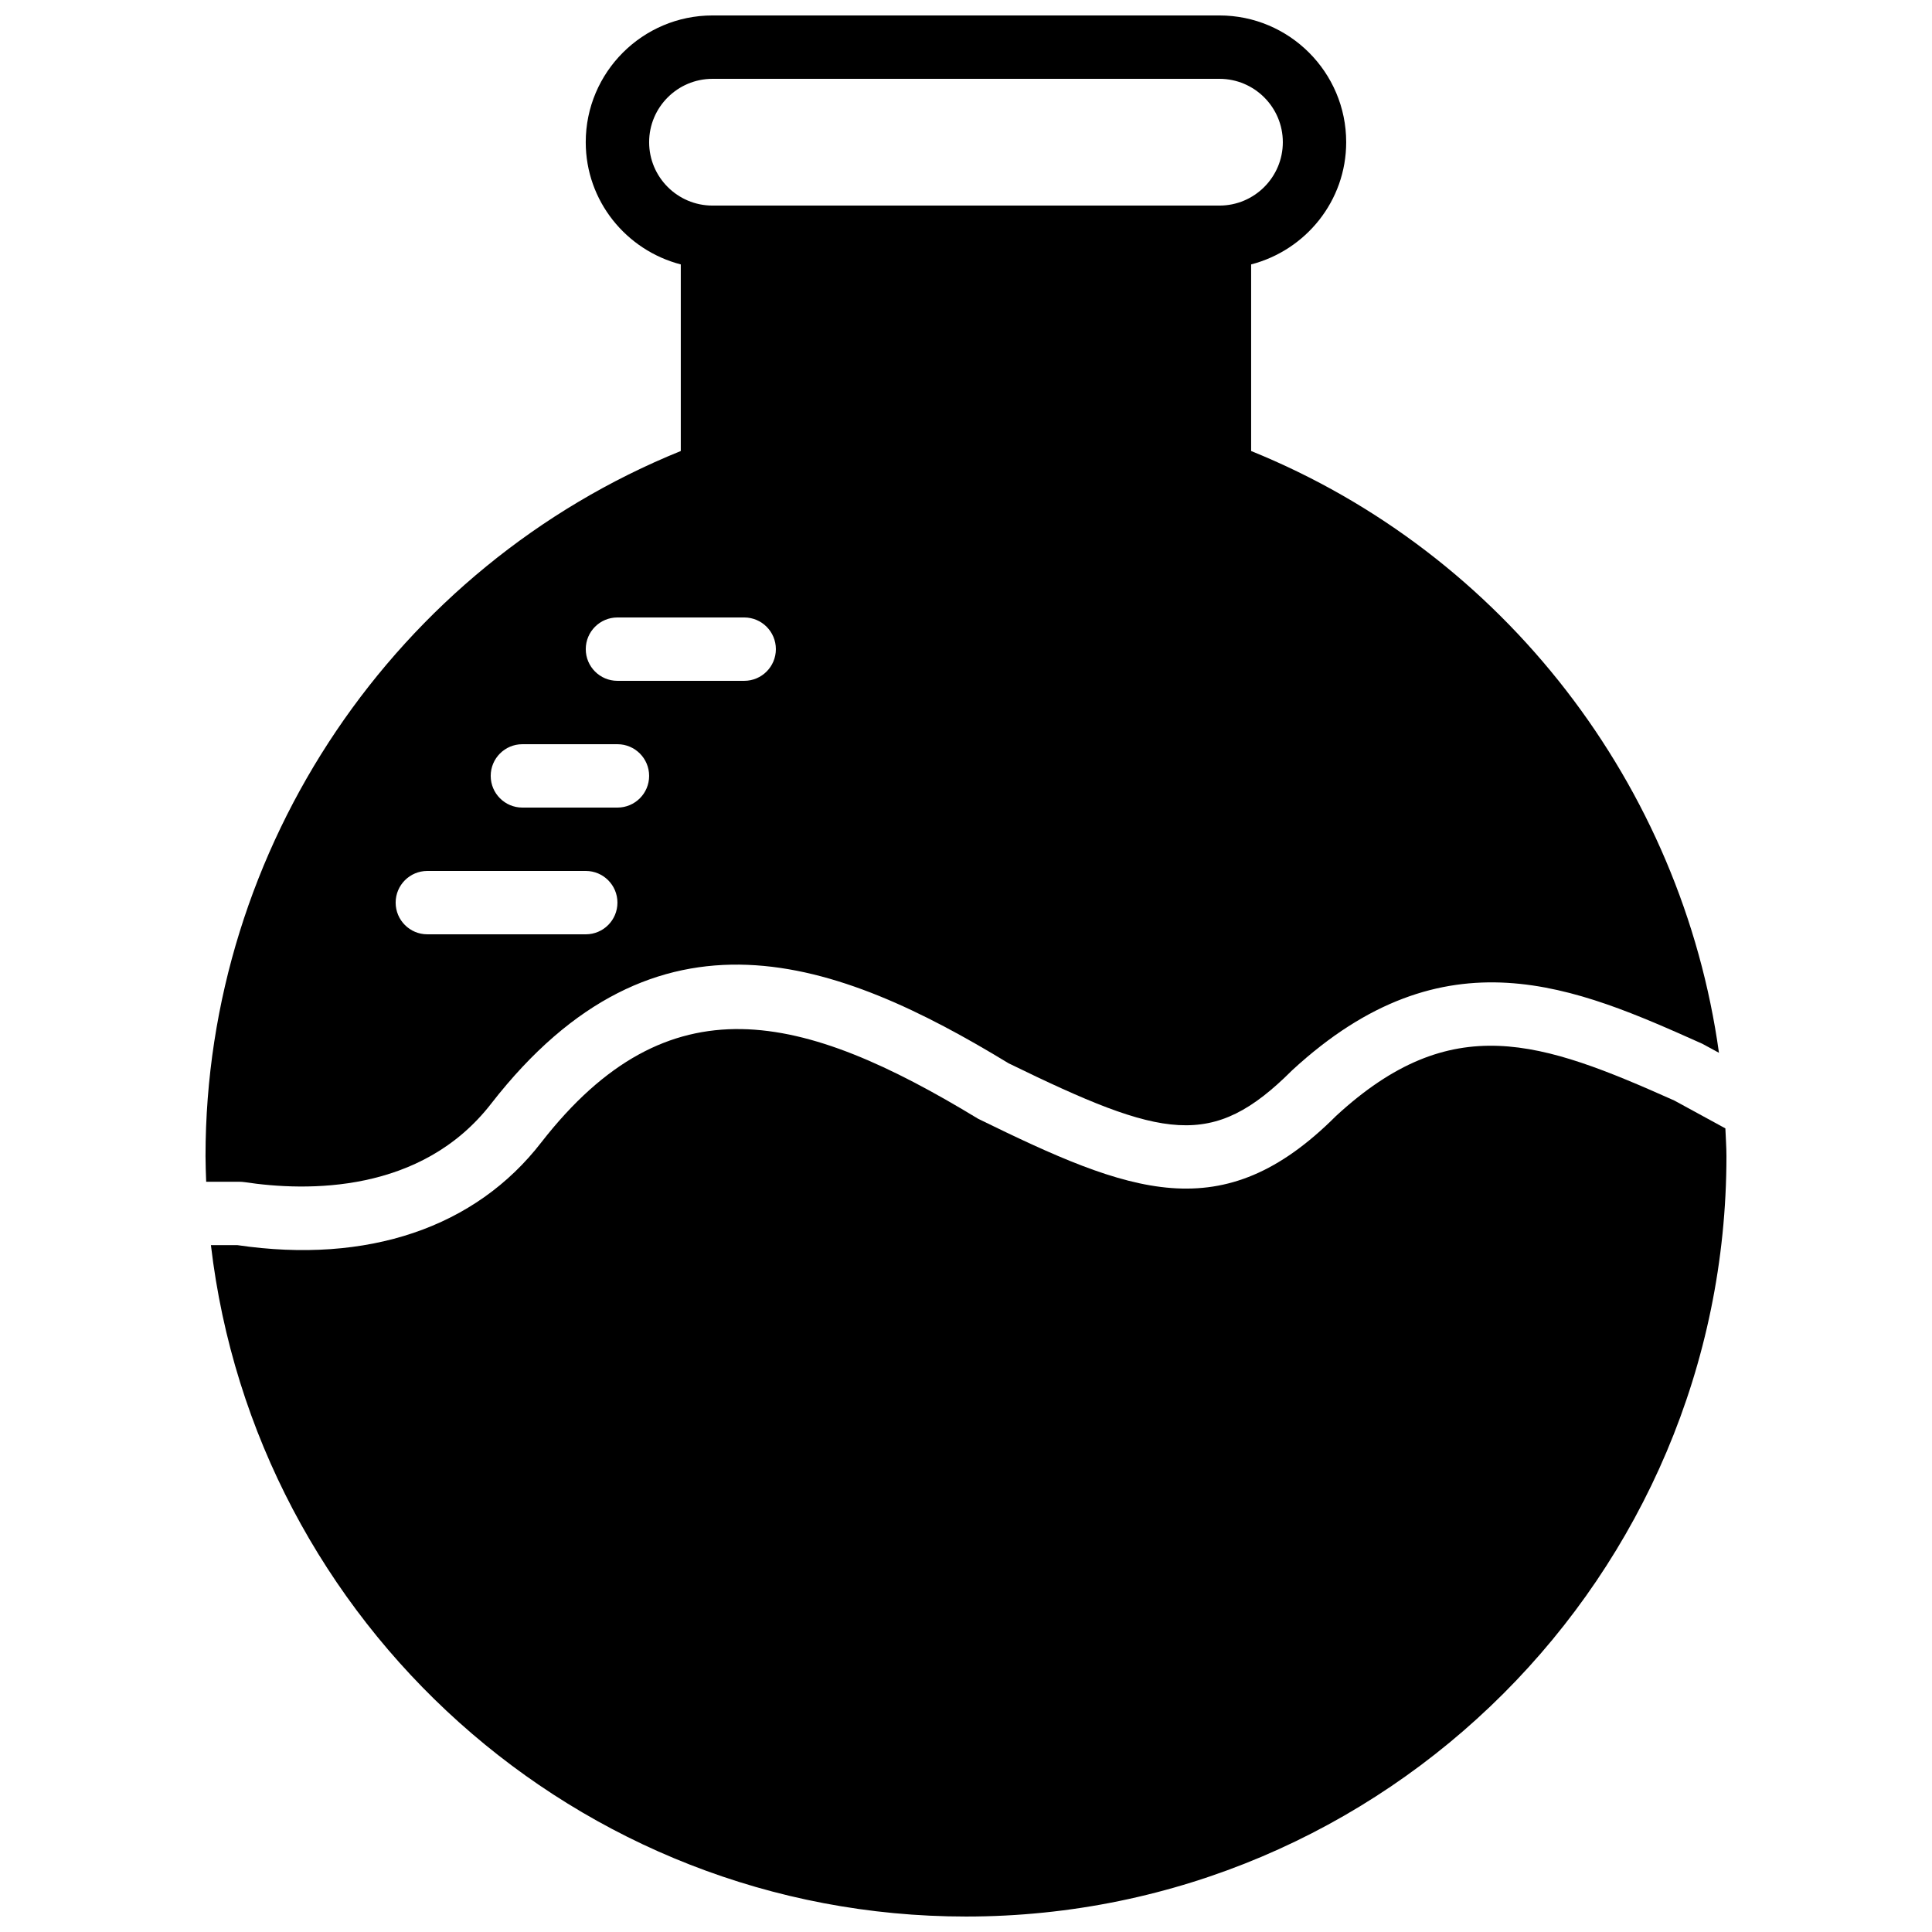 <?xml version="1.0" encoding="UTF-8"?>
<!-- Uploaded to: ICON Repo, www.svgrepo.com, Generator: ICON Repo Mixer Tools -->
<svg width="800px" height="800px" version="1.1" viewBox="144 144 512 512" xmlns="http://www.w3.org/2000/svg">
 <defs>
  <clipPath id="b">
   <path d="m198 148.09h402v310.91h-402z"/>
  </clipPath>
  <clipPath id="a">
   <path d="m199 416h403v235.9h-403z"/>
  </clipPath>
 </defs>
 <g>
  <g clip-path="url(#b)">
   <path d="m257.25 374.81h41.984c4.641 0 8.395 3.762 8.395 8.395 0 4.637-3.754 8.398-8.395 8.398h-41.984c-4.644 0-8.398-3.762-8.398-8.398 0-4.633 3.754-8.395 8.398-8.395m25.188-33.586h25.191c4.644 0 8.398 3.762 8.398 8.395 0 4.637-3.754 8.398-8.398 8.398h-25.191c-4.641 0-8.395-3.762-8.395-8.398 0-4.633 3.754-8.395 8.395-8.395m25.191-33.59h33.59c4.641 0 8.395 3.762 8.395 8.398 0 4.633-3.754 8.395-8.395 8.395h-33.59c-4.644 0-8.395-3.762-8.395-8.395 0-4.637 3.75-8.398 8.395-8.398m8.398-125.95c0-9.262 7.531-16.793 16.793-16.793h134.35c9.262 0 16.793 7.531 16.793 16.793 0 9.262-7.531 16.797-16.793 16.797h-134.35c-9.262 0-16.793-7.535-16.793-16.797m-107.25 275.59c16.469 2.492 46.898 3.125 65.43-20.848 43.672-56.125 91.684-38.281 137.08-10.641 41.117 20.07 54.016 22.973 75.133 1.863 40.617-37.473 75.238-22.008 108.72-7.035l4.402 2.391c-9.809-70.734-56.934-132.32-123.98-159.48v-49.449c14.449-3.75 25.191-16.793 25.191-32.395 0-18.523-15.066-33.586-33.59-33.586h-134.35c-18.523 0-33.586 15.062-33.586 33.586 0 15.602 10.738 28.645 25.188 32.395v49.449c-75.578 30.609-125.95 104.95-125.95 186.86 0 2.277 0.098 4.535 0.176 6.801h8.867c0.418 0 0.848 0.027 1.266 0.094" fill-rule="evenodd"/>
  </g>
  <g clip-path="url(#a)">
   <path d="m601.24 443.03-13.535-7.383c-35.359-15.777-58.965-24.199-89.656 4.106-30.152 30.172-54.469 20.488-94.816 0.742-46.719-28.398-82.043-37.074-115.76 6.219-17.48 22.641-46.074 32.32-80.586 27.258h-6.992c11.73 100.04 96.965 177.93 200.11 177.93 111.11 0 201.52-90.402 201.52-201.52 0-2.461-0.195-4.894-0.285-7.348" fill-rule="evenodd"/>
  </g>
 </g>
</svg>